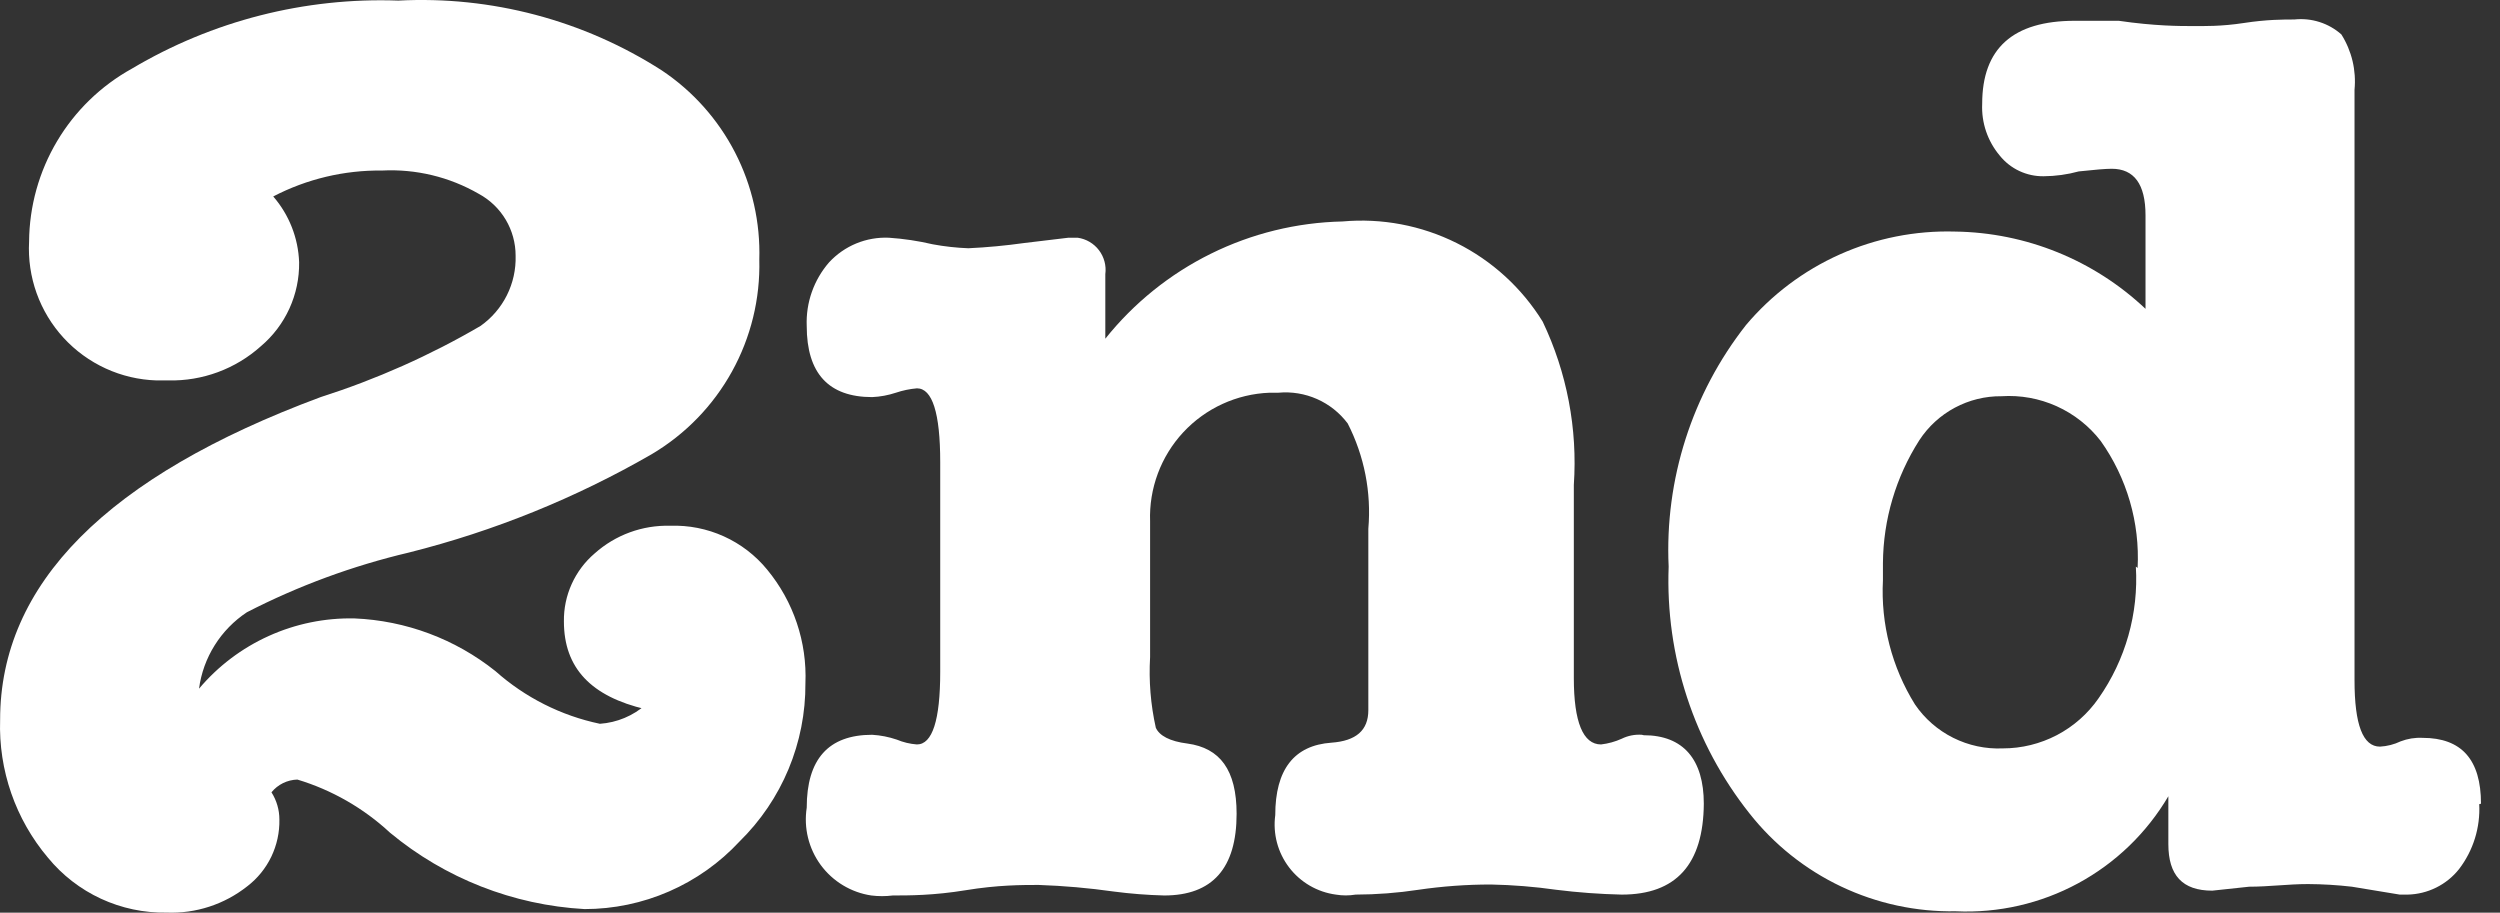 <svg width="126" height="46" viewBox="0 0 126 46" fill="none" xmlns="http://www.w3.org/2000/svg">
<rect x="0" y="0" width="126" height="46" fill="#333333" stroke="none"/>
<path d="M125.042 40.507C125.042 38.294 124.068 37.188 122.099 37.188C121.721 37.168 121.344 37.229 120.992 37.364C120.666 37.52 120.313 37.61 119.952 37.63C119.089 37.63 118.668 36.524 118.668 34.288V4.523C118.762 3.546 118.529 2.565 118.004 1.734C117.684 1.451 117.308 1.238 116.9 1.109C116.492 0.979 116.062 0.936 115.636 0.982C115.083 0.982 114.242 0.982 113.091 1.159C111.941 1.336 111.078 1.314 110.48 1.314C109.883 1.314 108.599 1.314 106.784 1.048C106.327 1.048 105.589 1.048 104.571 1.048C101.451 1.048 99.902 2.443 99.902 5.231C99.858 6.182 100.174 7.114 100.787 7.842C101.053 8.173 101.39 8.438 101.773 8.618C102.157 8.798 102.576 8.889 103 8.883C103.598 8.879 104.193 8.797 104.77 8.639C105.582 8.551 106.135 8.506 106.43 8.506C107.559 8.506 108.134 9.281 108.134 10.852V15.566C105.535 13.108 102.106 11.718 98.53 11.671C96.532 11.614 94.548 12.008 92.724 12.824C90.9 13.64 89.284 14.857 87.996 16.385C85.28 19.844 83.898 24.164 84.1 28.557C83.931 33.055 85.376 37.466 88.172 40.994C89.408 42.563 90.99 43.825 92.794 44.681C94.599 45.537 96.577 45.964 98.574 45.929C100.718 46.028 102.848 45.541 104.736 44.519C106.623 43.498 108.196 41.98 109.285 40.131V42.543C109.285 44.114 109.993 44.889 111.498 44.889L113.357 44.69C114.353 44.69 115.327 44.557 116.322 44.557C117.062 44.561 117.801 44.605 118.536 44.69L120.948 45.088H121.346C121.845 45.077 122.336 44.956 122.784 44.734C123.231 44.513 123.624 44.195 123.935 43.804C124.652 42.868 125.013 41.707 124.953 40.529M107.647 28.557C107.789 30.919 107.126 33.259 105.766 35.196C105.226 35.975 104.505 36.611 103.665 37.051C102.824 37.49 101.89 37.719 100.942 37.719C100.077 37.757 99.216 37.573 98.442 37.186C97.667 36.799 97.004 36.221 96.516 35.506C95.35 33.632 94.786 31.446 94.9 29.243V28.38C94.916 26.182 95.553 24.034 96.737 22.183C97.186 21.497 97.8 20.934 98.523 20.548C99.247 20.161 100.055 19.962 100.875 19.97C101.83 19.908 102.786 20.081 103.658 20.475C104.53 20.869 105.292 21.47 105.877 22.227C107.198 24.09 107.853 26.343 107.736 28.623" fill="white"/>
<path d="M32.559 35.505C31.913 36.077 31.096 36.419 30.236 36.479C28.279 36.069 26.463 35.153 24.969 33.824C22.943 32.206 20.455 31.276 17.865 31.168C16.378 31.137 14.902 31.439 13.547 32.052C12.191 32.664 10.99 33.572 10.031 34.709C10.134 33.932 10.403 33.186 10.82 32.522C11.236 31.858 11.789 31.291 12.443 30.858C15.033 29.527 17.775 28.516 20.609 27.848C24.898 26.77 29.017 25.101 32.847 22.891C34.542 21.887 35.938 20.45 36.891 18.726C37.844 17.003 38.32 15.056 38.269 13.087C38.327 11.211 37.906 9.351 37.046 7.683C36.187 6.014 34.917 4.592 33.356 3.549C29.407 1.017 24.763 -0.214 20.078 0.03C15.364 -0.141 10.7 1.05 6.645 3.461C5.086 4.324 3.785 5.587 2.875 7.119C1.965 8.651 1.479 10.398 1.466 12.18C1.419 13.063 1.548 13.946 1.846 14.779C2.145 15.611 2.606 16.375 3.204 17.026C3.802 17.678 4.524 18.203 5.328 18.572C6.131 18.941 7 19.145 7.884 19.173H8.482C10.201 19.214 11.871 18.596 13.151 17.447C13.764 16.928 14.254 16.28 14.587 15.549C14.92 14.818 15.087 14.023 15.076 13.22C15.033 11.997 14.572 10.825 13.771 9.901C15.465 9.02 17.35 8.572 19.259 8.595C20.961 8.509 22.652 8.916 24.128 9.768C24.691 10.072 25.161 10.522 25.488 11.071C25.815 11.621 25.988 12.249 25.987 12.888C26.007 13.579 25.856 14.263 25.547 14.881C25.238 15.499 24.781 16.031 24.216 16.429C21.671 17.915 18.969 19.117 16.161 20.014C5.391 24.012 0.006 29.434 0.006 36.28C-0.078 38.815 0.781 41.291 2.418 43.229C3.141 44.11 4.054 44.817 5.089 45.296C6.124 45.775 7.253 46.014 8.393 45.995C9.865 46.053 11.31 45.582 12.465 44.667C12.979 44.273 13.393 43.762 13.674 43.178C13.954 42.594 14.094 41.952 14.081 41.304C14.082 40.818 13.943 40.342 13.682 39.932C13.841 39.737 14.04 39.579 14.265 39.468C14.491 39.358 14.737 39.297 14.988 39.29C16.728 39.815 18.325 40.731 19.657 41.968C22.429 44.268 25.865 45.617 29.461 45.818C30.928 45.818 32.378 45.515 33.722 44.928C35.067 44.342 36.275 43.485 37.273 42.41C38.332 41.372 39.172 40.132 39.742 38.764C40.312 37.395 40.602 35.926 40.593 34.443C40.68 32.361 39.994 30.319 38.667 28.711C38.078 27.991 37.33 27.416 36.481 27.032C35.633 26.648 34.707 26.465 33.777 26.498C32.377 26.46 31.015 26.959 29.97 27.893C29.476 28.315 29.081 28.842 28.813 29.435C28.545 30.028 28.411 30.672 28.421 31.323C28.421 33.669 29.793 35.107 32.559 35.749" fill="white"/>
<path d="M82.752 37.033C82.401 37.008 82.049 37.077 81.734 37.232C81.404 37.381 81.053 37.478 80.693 37.52C79.786 37.52 79.321 36.391 79.321 34.178V24.44C79.514 21.607 78.973 18.771 77.75 16.208C76.702 14.513 75.203 13.143 73.421 12.252C71.638 11.361 69.643 10.983 67.659 11.162C65.356 11.212 63.092 11.767 61.027 12.788C58.962 13.809 57.146 15.271 55.708 17.071V13.818C55.765 13.39 55.65 12.956 55.389 12.612C55.128 12.268 54.742 12.041 54.314 11.981H53.849L51.636 12.246C50.684 12.379 49.755 12.468 48.803 12.512C48.202 12.489 47.603 12.423 47.011 12.313C46.283 12.142 45.543 12.031 44.798 11.981C44.236 11.957 43.676 12.055 43.156 12.269C42.637 12.483 42.17 12.808 41.788 13.22C41.016 14.107 40.612 15.255 40.659 16.429C40.659 18.819 41.766 20.014 43.957 20.014C44.364 19.996 44.766 19.921 45.152 19.793C45.496 19.677 45.852 19.603 46.214 19.572C46.989 19.572 47.387 20.811 47.387 23.29V33.868C47.387 36.302 46.989 37.52 46.214 37.52C45.864 37.494 45.52 37.412 45.196 37.276C44.796 37.14 44.379 37.058 43.957 37.033C41.744 37.033 40.659 38.272 40.659 40.706C40.581 41.211 40.603 41.726 40.724 42.221C40.845 42.718 41.063 43.184 41.365 43.596C41.668 44.007 42.048 44.355 42.486 44.618C42.923 44.882 43.408 45.057 43.913 45.132C44.273 45.177 44.637 45.177 44.997 45.132C45.816 45.132 47.055 45.132 48.671 44.867C50.286 44.601 51.526 44.601 52.344 44.601C53.611 44.644 54.874 44.755 56.129 44.933C56.973 45.044 57.822 45.11 58.674 45.132C61.108 45.132 62.325 43.76 62.325 41.016C62.325 38.803 61.484 37.697 59.846 37.475C58.961 37.365 58.43 37.077 58.253 36.678C57.992 35.51 57.895 34.311 57.965 33.115V26.277C57.906 24.62 58.506 23.006 59.634 21.79C60.763 20.575 62.328 19.856 63.985 19.793H64.427C65.094 19.731 65.766 19.841 66.378 20.112C66.99 20.383 67.522 20.807 67.924 21.342C68.762 22.98 69.123 24.82 68.964 26.653V35.793C68.964 36.811 68.345 37.342 67.105 37.431C65.224 37.564 64.273 38.781 64.273 41.083C64.147 42.019 64.398 42.966 64.971 43.718C65.543 44.469 66.391 44.962 67.327 45.088C67.656 45.143 67.993 45.143 68.323 45.088C69.382 45.085 70.44 45.004 71.487 44.845C72.696 44.668 73.917 44.579 75.139 44.579C76.242 44.601 77.343 44.689 78.436 44.845C79.531 44.982 80.631 45.063 81.734 45.088C84.478 45.088 85.85 43.561 85.872 40.507C85.872 38.294 84.854 37.055 82.84 37.055" fill="white"/>
</svg>

